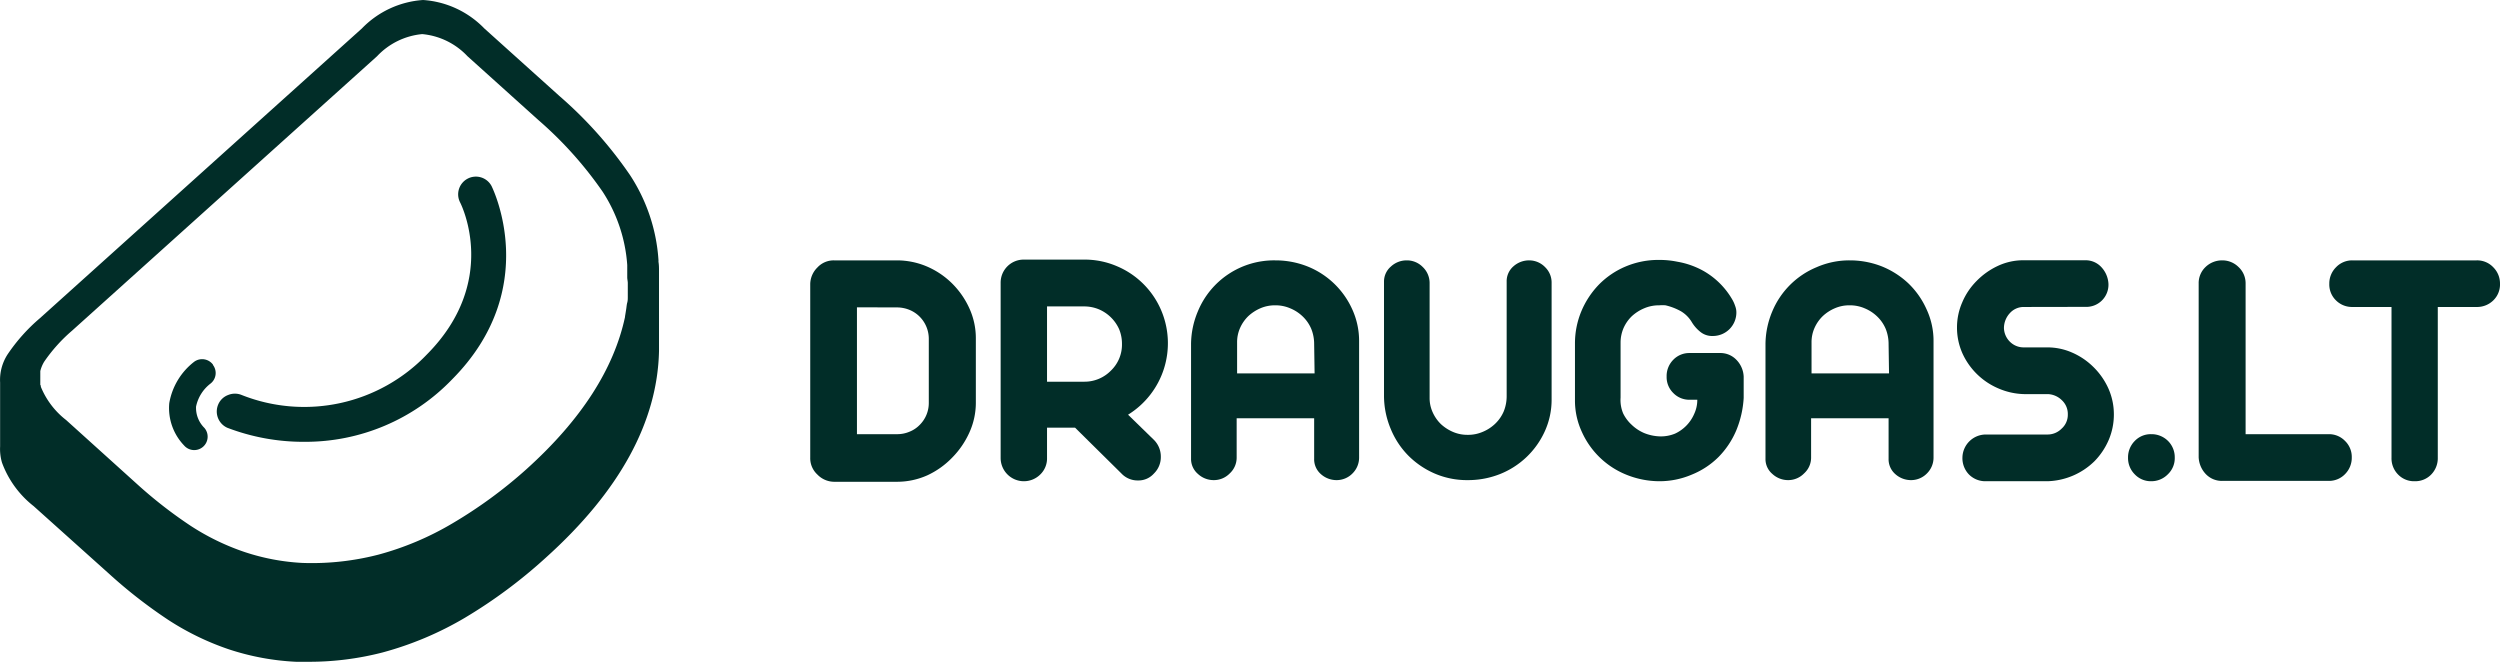 <?xml version="1.0" encoding="utf-8"?><svg id="Layer_1" data-name="Layer 1" xmlns="http://www.w3.org/2000/svg" viewBox="0 0 225.83 59.79"><defs><style>.cls-1{fill:#012d28;}</style></defs><title>draugas</title><path class="cls-1" d="M60.7,26.4v-.83c0-.29,0-.58-.05-.87a1,1,0,0,0,0-.17,15.88,15.88,0,0,0-2.58-7.67,37.4,37.4,0,0,0-6.38-7.14L44.92,3.63a8.49,8.49,0,0,0-5.53-2.57,8.49,8.49,0,0,0-5.53,2.57L4.78,29.8a16.08,16.08,0,0,0-2.93,3.28,4.25,4.25,0,0,0-.67,2.54h0v5.76a4.41,4.41,0,0,0,.17,1.47,8.88,8.88,0,0,0,2.86,3.93L11,52.87a44.26,44.26,0,0,0,5.36,4.18,24.29,24.29,0,0,0,5.5,2.67,22.73,22.73,0,0,0,6.05,1.12l1,0A26.5,26.5,0,0,0,35.72,60a29.86,29.86,0,0,0,7.47-3.15,45.16,45.16,0,0,0,7.28-5.41c6.67-6,10.09-12.27,10.23-18.67V26.4Zm-2.82.24c0,.21,0,.41,0,.62s0,.4,0,.6,0,.36-.05.54-.06.37-.09.56-.07.45-.11.68v.05c-1,4.67-3.93,9.27-8.89,13.74A41.58,41.58,0,0,1,42,48.36a26.68,26.68,0,0,1-6.64,2.8,24,24,0,0,1-6.89.75,19.75,19.75,0,0,1-5.25-1,21.58,21.58,0,0,1-4.81-2.34,40.69,40.69,0,0,1-4.89-3.81L7.14,39a7.26,7.26,0,0,1-2.28-3c0-.06,0-.12-.05-.18V34.58h0a3,3,0,0,1,.36-.86,14.43,14.43,0,0,1,2.51-2.79L35.23,6.14a6.42,6.42,0,0,1,4.08-2,6.42,6.42,0,0,1,4.09,2l6.41,5.77a34.56,34.56,0,0,1,5.8,6.47A13.89,13.89,0,0,1,57.83,25c0,.22,0,.45,0,.67s0,.3,0,.45S57.88,26.47,57.88,26.64Z" transform="translate(-1.17 -1.06)"/><path class="cls-1" d="M45.58,17.88a1.6,1.6,0,0,0-2.15-.69h0a1.6,1.6,0,0,0-.7,2.15c.15.29,3.53,7.16-3,13.74A15.32,15.32,0,0,1,23,36.74a1.61,1.61,0,0,0-1.22,0,1.56,1.56,0,0,0-.89.84,1.61,1.61,0,0,0,.81,2.12,19.24,19.24,0,0,0,7,1.27A18.38,18.38,0,0,0,42,35.34C50.19,27.1,45.63,18,45.58,17.88Z" transform="translate(-1.17 -1.06)"/><path class="cls-1" d="M20.41,34a1.22,1.22,0,0,0-1.7-.26,6,6,0,0,0-2.25,3.74A4.88,4.88,0,0,0,17.8,41.3a1.21,1.21,0,1,0,1.83-1.59,2.55,2.55,0,0,1-.75-1.92,3.51,3.51,0,0,1,1.28-2.06,1.21,1.21,0,0,0,.25-1.7Z" transform="translate(-1.17 -1.06)"/><path class="cls-1" d="M82.2,24.58a6.92,6.92,0,0,1,2.67.54,7.34,7.34,0,0,1,2.28,1.52,7.54,7.54,0,0,1,1.57,2.24,6.49,6.49,0,0,1,.6,2.78v5.78a6.49,6.49,0,0,1-.58,2.68,7.75,7.75,0,0,1-1.55,2.27A7.48,7.48,0,0,1,84.93,44a6.69,6.69,0,0,1-2.73.58H76.49A2.12,2.12,0,0,1,75,43.92a2,2,0,0,1-.64-1.52V26.7A2.15,2.15,0,0,1,75,25.23a2,2,0,0,1,1.52-.65Zm-3.62,4.24V40.28H82.2a2.83,2.83,0,0,0,1.12-.22,2.64,2.64,0,0,0,.92-.61,2.79,2.79,0,0,0,.83-2V31.66a2.84,2.84,0,0,0-.83-2,2.79,2.79,0,0,0-.92-.61,3,3,0,0,0-1.12-.22Z" transform="translate(-1.17 -1.06)"/><path class="cls-1" d="M98.28,39.69H95.75v2.74a2,2,0,0,1-.61,1.49,2.1,2.1,0,0,1-3.58-1.49V26.61a2.08,2.08,0,0,1,2.1-2.1h5.46a7.38,7.38,0,0,1,2.95.6,7.5,7.5,0,0,1,4,4,7.59,7.59,0,0,1-3,9.41l2.37,2.31a2.13,2.13,0,0,1,.59,1.5,2.06,2.06,0,0,1-.62,1.5,1.86,1.86,0,0,1-1.44.63,2,2,0,0,1-1.5-.63Zm4.24-7.59a3.44,3.44,0,0,0-.26-1.31A3.51,3.51,0,0,0,100.43,29a3.44,3.44,0,0,0-1.31-.26H95.75v6.8h3.37a3.33,3.33,0,0,0,2.4-1,3.25,3.25,0,0,0,1-2.4Z" transform="translate(-1.17 -1.06)"/><path class="cls-1" d="M116.39,24.58a7.82,7.82,0,0,1,2.87.54A7.47,7.47,0,0,1,123.32,29a6.86,6.86,0,0,1,.62,2.9V42.4a2,2,0,0,1-.58,1.41,2,2,0,0,1-1.42.62,2.12,2.12,0,0,1-1.45-.54,1.78,1.78,0,0,1-.61-1.39V38.84h-7V42.4a1.93,1.93,0,0,1-.62,1.42,2,2,0,0,1-1.44.61,2.08,2.08,0,0,1-1.44-.56,1.78,1.78,0,0,1-.62-1.37V32.13a7.75,7.75,0,0,1,.61-2.93,7.44,7.44,0,0,1,7-4.62Zm3.49,7.55a3.66,3.66,0,0,0-.26-1.36,3.36,3.36,0,0,0-.75-1.1,3.6,3.6,0,0,0-1.13-.75,3.35,3.35,0,0,0-1.39-.28,3.29,3.29,0,0,0-1.31.26,3.84,3.84,0,0,0-1.09.7,3.39,3.39,0,0,0-.75,1.06,3.16,3.16,0,0,0-.28,1.32v2.81h7Z" transform="translate(-1.17 -1.06)"/><path class="cls-1" d="M133.78,44.43a7.37,7.37,0,0,1-3-.59,7.65,7.65,0,0,1-2.39-1.62,7.44,7.44,0,0,1-1.59-2.41,7.75,7.75,0,0,1-.61-2.93V26.51a1.78,1.78,0,0,1,.62-1.37,2.08,2.08,0,0,1,1.44-.56,2,2,0,0,1,1.44.6,2,2,0,0,1,.62,1.43V37a3.08,3.08,0,0,0,.28,1.31,3.44,3.44,0,0,0,.75,1.07,3.84,3.84,0,0,0,1.09.7,3.29,3.29,0,0,0,1.31.26,3.35,3.35,0,0,0,1.39-.28,3.6,3.6,0,0,0,1.13-.75,3.36,3.36,0,0,0,.75-1.1,3.66,3.66,0,0,0,.26-1.36V26.51a1.78,1.78,0,0,1,.61-1.39,2.12,2.12,0,0,1,1.45-.54,2,2,0,0,1,1.42.62,1.93,1.93,0,0,1,.58,1.41V37.13a6.86,6.86,0,0,1-.62,2.9,7.47,7.47,0,0,1-4.06,3.86A7.82,7.82,0,0,1,133.78,44.43Z" transform="translate(-1.17 -1.06)"/><path class="cls-1" d="M151,44.53a8,8,0,0,1-2.87-.57,7.45,7.45,0,0,1-4.06-3.87,6.72,6.72,0,0,1-.63-2.9V32.1a7.54,7.54,0,0,1,.58-2.93,7.78,7.78,0,0,1,1.59-2.41A7.43,7.43,0,0,1,148,25.14a7.59,7.59,0,0,1,3.06-.6,7.86,7.86,0,0,1,1.62.16,7.41,7.41,0,0,1,2.38.84,7,7,0,0,1,2.62,2.63,3,3,0,0,1,.23.53,1.61,1.61,0,0,1,.11.59,2.12,2.12,0,0,1-2.12,2.12,1.69,1.69,0,0,1-1.12-.36,3.33,3.33,0,0,1-.78-.88,2.82,2.82,0,0,0-1-1,5.31,5.31,0,0,0-1.38-.53,3.13,3.13,0,0,0-.56,0,3.38,3.38,0,0,0-1.37.27,3.89,3.89,0,0,0-1.1.7,3.39,3.39,0,0,0-.75,1.06,3.32,3.32,0,0,0-.28,1.31v5a3.11,3.11,0,0,0,.24,1.44,3.43,3.43,0,0,0,.75,1,3.79,3.79,0,0,0,1.12.75,4.11,4.11,0,0,0,1.45.31,3.37,3.37,0,0,0,1.36-.25,3.47,3.47,0,0,0,1.73-1.78,3,3,0,0,0,.28-1.28h-.71a2,2,0,0,1-1.46-.61,2,2,0,0,1-.6-1.48,2.08,2.08,0,0,1,.6-1.52,2,2,0,0,1,1.46-.61h2.74a2,2,0,0,1,1.5.61,2.31,2.31,0,0,1,.66,1.52V37a9,9,0,0,1-.67,2.94,7.7,7.7,0,0,1-1.6,2.4A7.28,7.28,0,0,1,154,43.93,7.44,7.44,0,0,1,151,44.53Z" transform="translate(-1.17 -1.06)"/><path class="cls-1" d="M168.27,24.58a7.83,7.83,0,0,1,2.88.54,7.69,7.69,0,0,1,2.4,1.53A7.47,7.47,0,0,1,175.2,29a6.72,6.72,0,0,1,.63,2.9V42.4a2,2,0,0,1-.58,1.41,2,2,0,0,1-1.42.62,2.12,2.12,0,0,1-1.45-.54,1.78,1.78,0,0,1-.61-1.39V38.84h-7V42.4a1.91,1.91,0,0,1-.63,1.42,2,2,0,0,1-1.43.61,2.08,2.08,0,0,1-1.44-.56,1.75,1.75,0,0,1-.62-1.37V32.13a7.75,7.75,0,0,1,.61-2.93,7.41,7.41,0,0,1,4-4A7.36,7.36,0,0,1,168.27,24.58Zm3.5,7.55a3.66,3.66,0,0,0-.26-1.36,3.36,3.36,0,0,0-.75-1.1,3.6,3.6,0,0,0-1.13-.75,3.35,3.35,0,0,0-1.39-.28,3.26,3.26,0,0,0-1.31.26,3.71,3.71,0,0,0-1.09.7,3.39,3.39,0,0,0-.75,1.06,3.16,3.16,0,0,0-.28,1.32v2.81h7Z" transform="translate(-1.17 -1.06)"/><path class="cls-1" d="M184,28.79a1.67,1.67,0,0,0-1.27.55,2,2,0,0,0-.54,1.36,1.81,1.81,0,0,0,.54,1.23,1.75,1.75,0,0,0,1.27.51h2.12a5.54,5.54,0,0,1,2.23.47,6.27,6.27,0,0,1,1.92,1.3,6.39,6.39,0,0,1,1.35,1.93,5.74,5.74,0,0,1,.5,2.36,5.85,5.85,0,0,1-.47,2.31,6.28,6.28,0,0,1-1.28,1.91,6.3,6.3,0,0,1-4.25,1.81h-5.56a2.08,2.08,0,0,1-1.53-.61,2.11,2.11,0,0,1-.59-1.52,2.12,2.12,0,0,1,2.12-2.09h5.56a1.78,1.78,0,0,0,1.28-.53,1.67,1.67,0,0,0,.56-1.28,1.7,1.7,0,0,0-.54-1.29,1.91,1.91,0,0,0-1.27-.55H184a6.19,6.19,0,0,1-2.28-.5A6.25,6.25,0,0,1,178.45,33a5.7,5.7,0,0,1-.5-2.38,5.63,5.63,0,0,1,.47-2.24,6.07,6.07,0,0,1,1.3-1.94,6.56,6.56,0,0,1,1.92-1.36,5.41,5.41,0,0,1,2.34-.51h5.56a1.93,1.93,0,0,1,1.43.6,2.38,2.38,0,0,1,.66,1.52,2,2,0,0,1-2.09,2.09Z" transform="translate(-1.17 -1.06)"/><path class="cls-1" d="M197.62,42.4a2,2,0,0,1-.62,1.5,2.08,2.08,0,0,1-1.53.63A2,2,0,0,1,194,43.9a2.07,2.07,0,0,1-.6-1.5,2.1,2.1,0,0,1,.6-1.5,2,2,0,0,1,1.49-.62,2.11,2.11,0,0,1,1.53.62A2.08,2.08,0,0,1,197.62,42.4Z" transform="translate(-1.17 -1.06)"/><path class="cls-1" d="M211.55,40.28a2,2,0,0,1,1.45.61,2,2,0,0,1,.61,1.48,2.09,2.09,0,0,1-.61,1.52,2,2,0,0,1-1.45.61h-9.62a2,2,0,0,1-1.5-.61,2.35,2.35,0,0,1-.65-1.52V26.67a2,2,0,0,1,.62-1.49,2.14,2.14,0,0,1,1.53-.6,2.07,2.07,0,0,1,1.45.6,2,2,0,0,1,.64,1.49V40.28Z" transform="translate(-1.17 -1.06)"/><path class="cls-1" d="M224.88,24.58a2,2,0,0,1,1.51.62,2.07,2.07,0,0,1,.61,1.5,2,2,0,0,1-.61,1.5,2.09,2.09,0,0,1-1.51.59h-3.5V42.4a2.11,2.11,0,0,1-.59,1.52,2,2,0,0,1-1.5.61,2,2,0,0,1-1.5-.61,2.07,2.07,0,0,1-.59-1.52V28.79h-3.53a2.05,2.05,0,0,1-1.48-.59,2,2,0,0,1-.61-1.5,2.07,2.07,0,0,1,.61-1.5,2,2,0,0,1,1.48-.62Z" transform="translate(-1.17 -1.06)"/></svg>